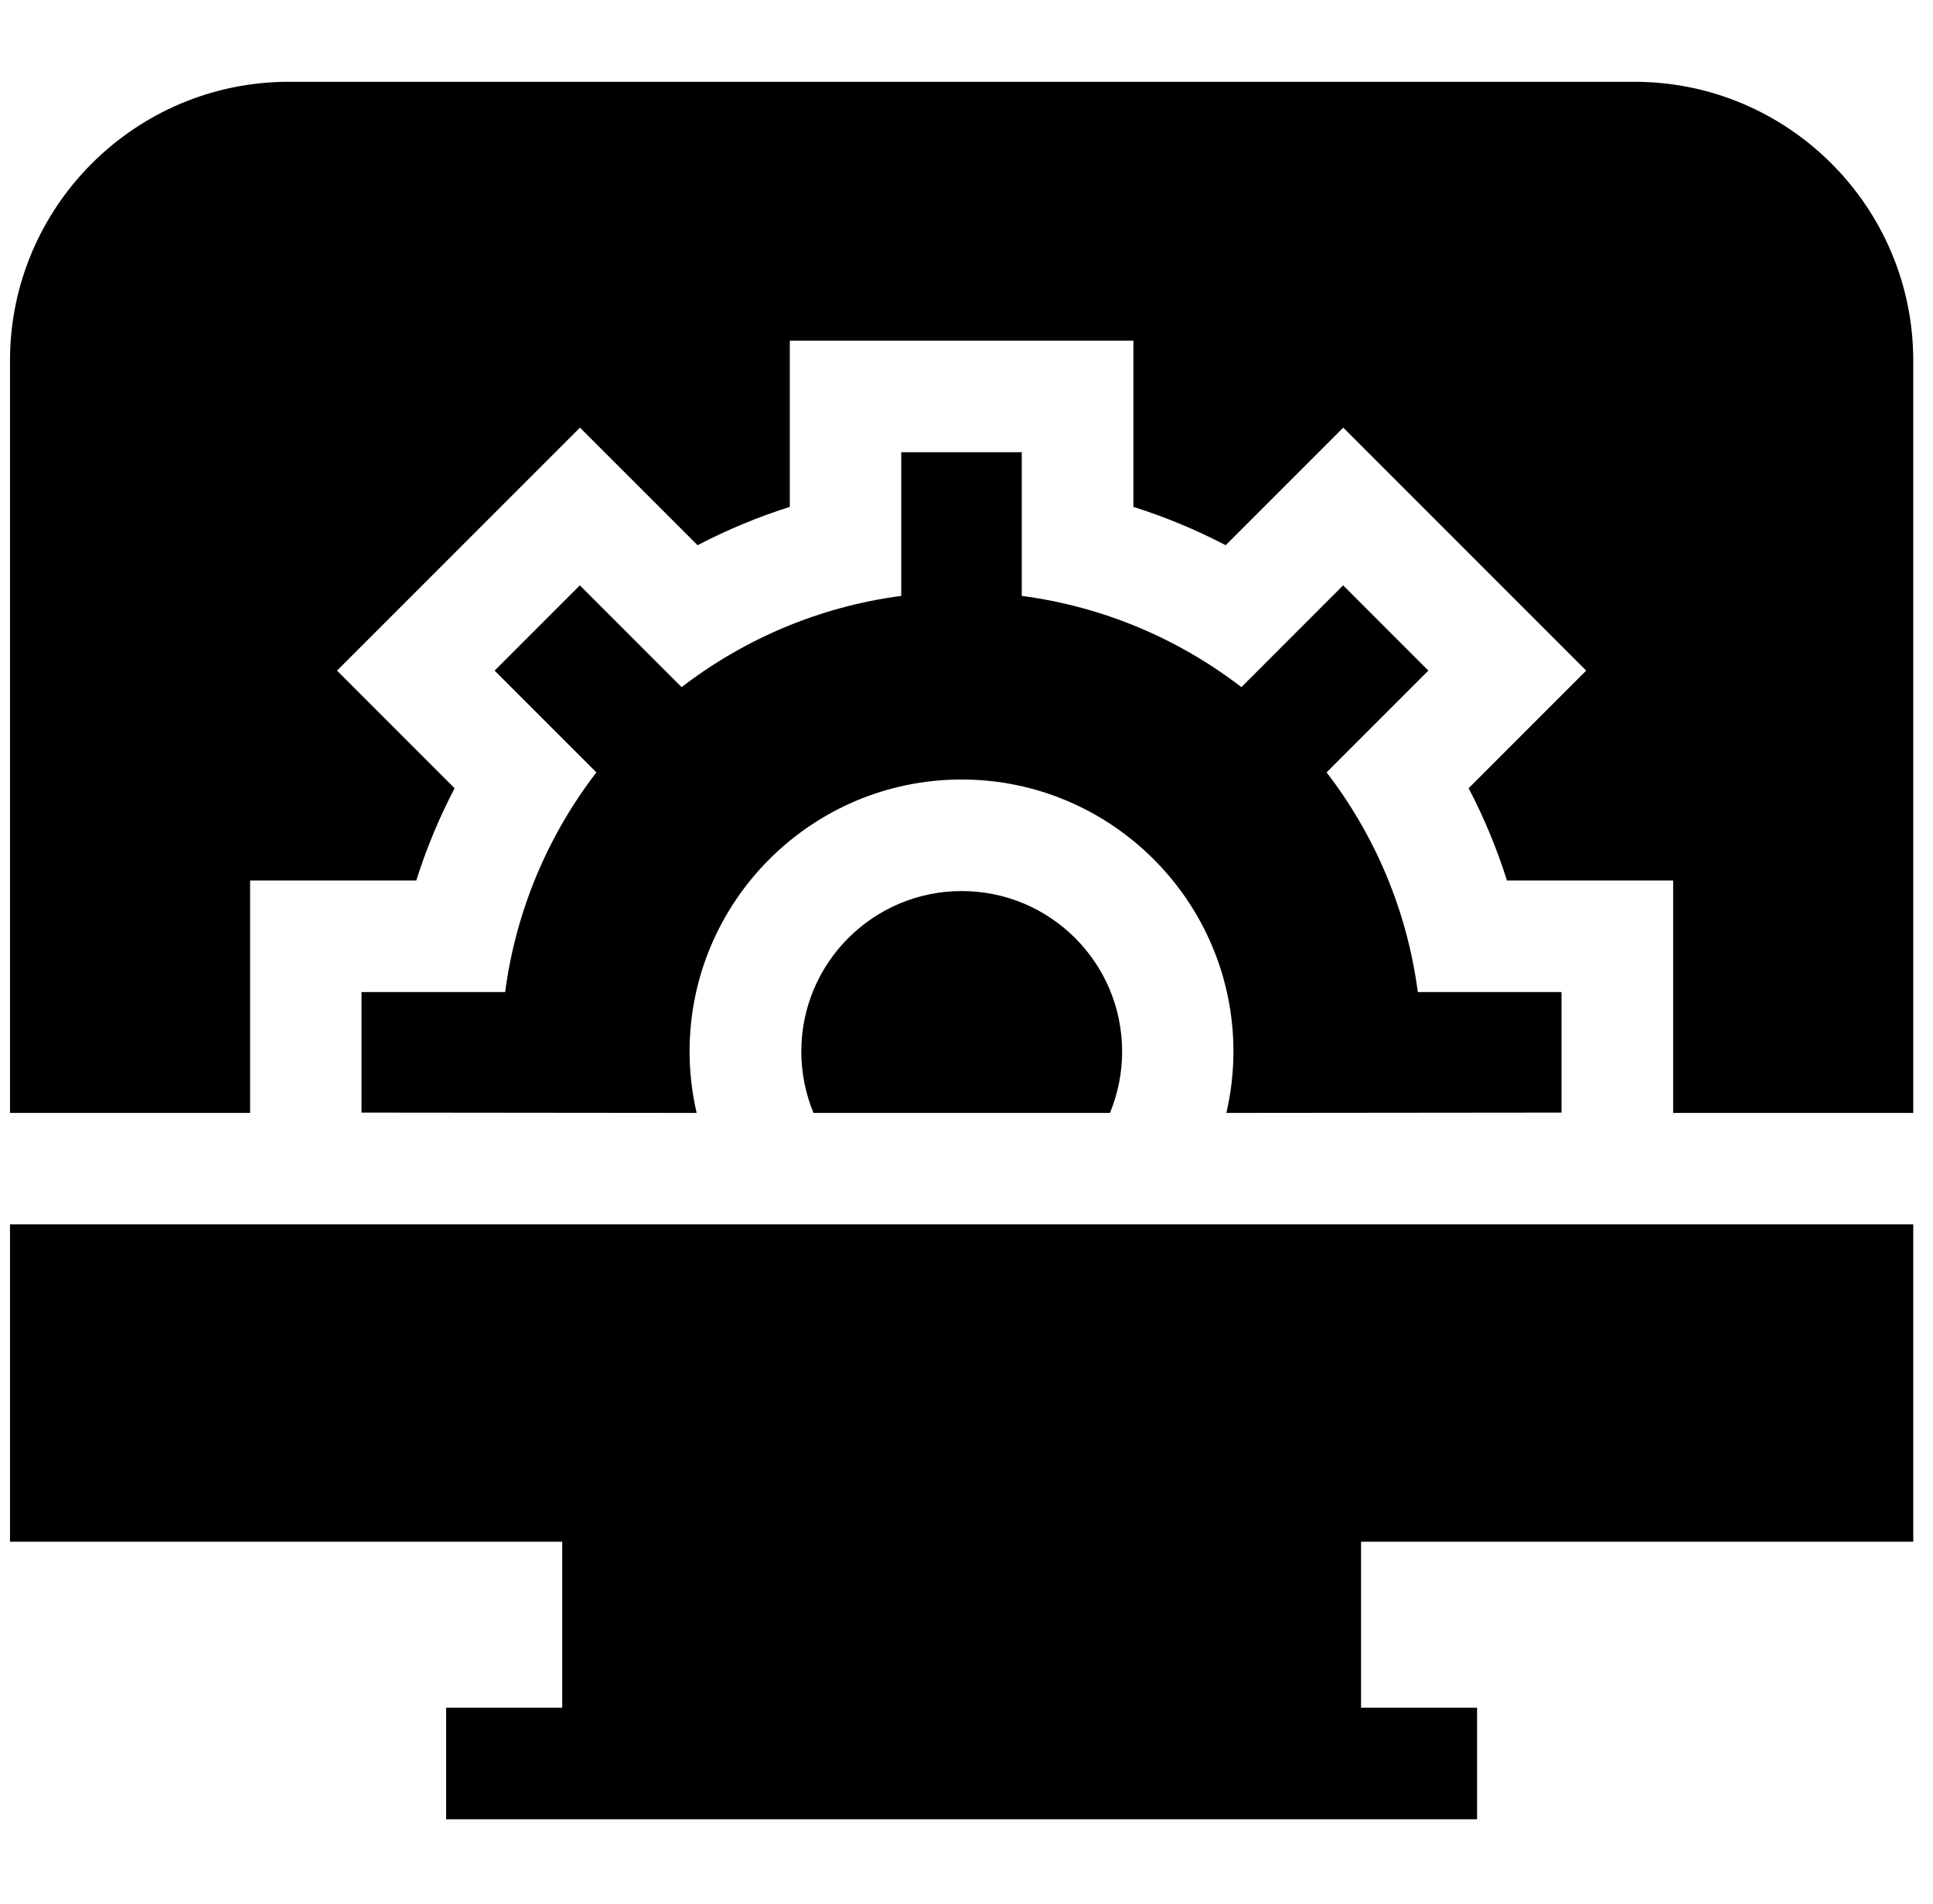 <svg width="65" height="64" viewBox="0 0 65 64" fill="none" xmlns="http://www.w3.org/2000/svg">
<g clip-path="url(#clip0_3665_24885)">
<path d="M8.41 37.416V29.602H13.998C14.335 28.534 14.767 27.495 15.287 26.5L11.333 22.546L19.502 14.377L23.456 18.33C24.452 17.811 25.49 17.379 26.559 17.041V11.454H38.112V17.041C39.182 17.379 40.22 17.81 41.216 18.33L45.169 14.377L53.338 22.546L49.385 26.5C49.905 27.495 50.336 28.533 50.674 29.602H56.262V37.416H64.336V12.125C64.336 6.956 60.13 2.75 54.961 2.75H9.711C4.542 2.75 0.336 6.956 0.336 12.125V37.416H8.41Z" fill="black"/>
<path d="M23.188 35.352C23.188 30.31 27.29 26.207 32.332 26.207C37.374 26.207 41.476 30.31 41.476 35.352C41.476 36.062 41.392 36.752 41.238 37.416L52.508 37.405V33.352H47.676C47.315 30.598 46.226 28.07 44.609 25.967L48.031 22.545L45.165 19.679L41.744 23.101C39.641 21.485 37.112 20.396 34.358 20.034V15.203H30.305V20.034C27.551 20.396 25.023 21.485 22.92 23.101L19.498 19.679L16.632 22.545L20.054 25.967C18.438 28.07 17.349 30.598 16.987 33.352H12.156V37.405L23.426 37.416C23.272 36.752 23.188 36.062 23.188 35.352Z" fill="black"/>
<path d="M37.733 35.352C37.733 32.372 35.318 29.957 32.339 29.957C29.36 29.957 26.945 32.373 26.945 35.352C26.945 36.083 27.091 36.78 27.355 37.416H37.324C37.587 36.78 37.733 36.083 37.733 35.352Z" fill="black"/>
<path d="M0.336 41.164V51.831H18.905V57.414H15.002V61.164H49.669V57.414H45.767V51.831H64.336V41.164H0.336Z" fill="black"/>
</g>
<defs>
<clipPath id="clip0_3665_24885">
<rect width="64" height="64" fill="white" transform="translate(0.336)"/>
</clipPath>
</defs>
</svg>
